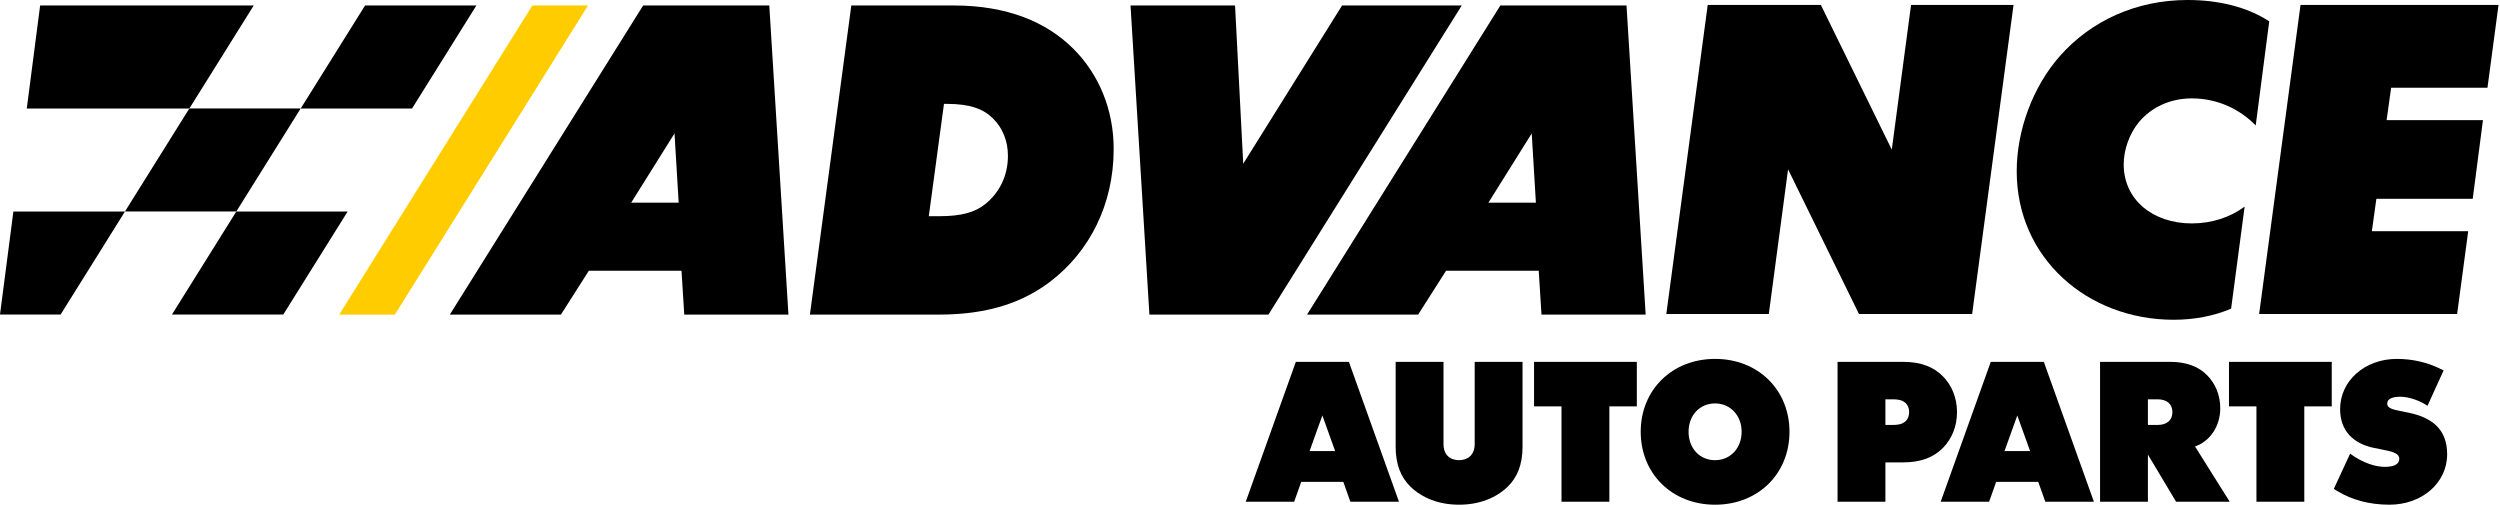 <svg width="317" height="64" viewBox="0 0 317 64" fill="none" xmlns="http://www.w3.org/2000/svg">
<path d="M85.528 16.922L80.033 25.698H86.056L85.528 16.922ZM74.667 34.326L71.126 39.889H57.039L81.551 0.695H97.546L99.974 39.889H86.764L86.414 34.326H74.667Z" fill="black"/>
<path d="M194.223 16.922L188.729 25.698H194.751L194.223 16.922ZM183.363 34.326L179.821 39.889H165.734L190.246 0.695H206.241L208.67 39.889H195.46L195.11 34.326H183.363Z" fill="black"/>
<path d="M125.933 15.041C124.737 13.847 123.075 13.171 120.058 13.171H119.696L117.772 27.413H119.123C121.983 27.413 123.646 26.894 124.894 25.906C126.661 24.502 127.805 22.372 127.805 19.771C127.805 17.849 127.128 16.237 125.933 15.041ZM107.947 0.695H120.942C127.7 0.695 132.69 2.775 136.122 6.205C139.344 9.429 141.214 13.898 141.214 18.888C141.214 26.01 138.096 31.936 133.21 35.678C129.676 38.382 125.205 39.888 119.123 39.888H102.697L107.947 0.695Z" fill="black"/>
<path d="M156.605 0.695L157.642 20.76L170.175 0.695H185.35L160.841 39.888H145.744L143.351 0.695H156.605Z" fill="black"/>
<path d="M250.067 39.818H235.72L226.727 21.469L224.284 39.818H211.289L216.539 0.625H230.885L239.878 18.973L242.321 0.625H255.317L250.067 39.818Z" fill="black"/>
<path d="M255.719 21.728C255.719 16.53 257.747 11.021 261.178 7.122C265.126 2.651 270.845 0 277.395 0C281.345 0 284.933 0.884 287.739 2.705L286.024 15.907C284.101 13.931 281.293 12.476 277.914 12.476C275.16 12.476 272.768 13.62 271.21 15.491C270.014 16.946 269.285 18.974 269.285 20.846C269.285 25.367 273.028 28.33 277.914 28.33C280.461 28.33 282.802 27.55 284.62 26.199L282.905 39.142C280.67 40.077 278.227 40.546 275.628 40.546C264.659 40.546 255.719 32.697 255.719 21.728Z" fill="black"/>
<path d="M316.814 0.625L315.411 11.124H303.196L302.623 15.232H314.839L313.54 25.212H301.323L300.752 29.319H312.967L311.564 39.818H286.458L291.707 0.625H316.814Z" fill="black"/>
<path d="M50.071 39.888H43.012L67.502 0.695H74.561L50.071 39.888Z" fill="#FFCC00"/>
<path d="M60.408 0.695H46.291L41.699 8.045L38.128 13.759H52.245L60.408 0.695Z" fill="black"/>
<path d="M24.011 13.75L15.848 26.814H29.966L30.986 25.18L38.128 13.75H24.011Z" fill="black"/>
<path d="M18.023 0.695L18.022 0.697H5.09L3.395 13.759H9.86H19.841H24.01L29.929 4.288L32.173 0.695H18.023Z" fill="black"/>
<path d="M35.919 39.884L40.851 31.992L44.082 26.82H29.964L21.802 39.884H35.919Z" fill="black"/>
<path d="M0 39.884H7.684L11.425 33.896L15.846 26.82H1.697L0 39.884Z" fill="black"/>
<path d="M167.675 52.681L166.052 57.197H169.298L167.675 52.681ZM164.993 61.103L164.1 63.619H157.961L164.312 45.883H171.039L177.389 63.619H171.227L170.333 61.103H164.993Z" fill="black"/>
<path d="M178.85 61.714C177.651 60.538 176.969 58.938 176.969 56.657V45.883H183.037V56.303C183.037 57.668 183.86 58.35 185.013 58.35C186.142 58.35 186.99 57.668 186.99 56.303V45.883H193.058V56.657C193.058 58.938 192.376 60.538 191.176 61.714C189.717 63.124 187.6 63.996 185.013 63.996C182.426 63.996 180.308 63.124 178.85 61.714Z" fill="black"/>
<path d="M194.518 51.529V45.883H207.55V51.529H204.068V63.619H197.999V51.529H194.518Z" fill="black"/>
<path d="M220.839 54.753C220.839 52.683 219.404 51.154 217.475 51.154C215.499 51.154 214.111 52.683 214.111 54.753C214.111 56.822 215.499 58.352 217.475 58.352C219.404 58.352 220.839 56.822 220.839 54.753ZM208.042 54.753C208.042 49.436 212.017 45.508 217.475 45.508C222.933 45.508 226.907 49.436 226.907 54.753C226.907 60.069 222.933 63.997 217.475 63.997C212.017 63.997 208.042 60.069 208.042 54.753Z" fill="black"/>
<path d="M241.634 53.41C241.916 53.152 242.08 52.728 242.08 52.258C242.08 51.787 241.916 51.363 241.634 51.105C241.304 50.823 240.928 50.634 239.988 50.634H239.07V53.881H239.988C240.928 53.881 241.304 53.693 241.634 53.41ZM241.304 45.883C243.609 45.883 245.186 46.542 246.338 47.694C247.467 48.823 248.15 50.423 248.15 52.258C248.15 54.092 247.467 55.692 246.338 56.821C245.186 57.973 243.609 58.632 241.304 58.632H239.07V63.619H233.001V45.883H241.304Z" fill="black"/>
<path d="M255.793 52.681L254.17 57.197H257.417L255.793 52.681ZM253.112 61.103L252.219 63.619H246.079L252.43 45.883H259.157L265.507 63.619H259.345L258.451 61.103H253.112Z" fill="black"/>
<path d="M273.602 53.881C274.825 53.881 275.461 53.222 275.461 52.258C275.461 51.293 274.825 50.634 273.602 50.634H272.355V53.881H273.602ZM272.355 57.644V63.619H266.287V45.883H275.154C277.318 45.883 278.8 46.519 279.836 47.553C280.917 48.636 281.529 50.094 281.529 51.787C281.529 53.951 280.306 55.928 278.329 56.61L282.728 63.619H275.93L272.355 57.644Z" fill="black"/>
<path d="M282.635 51.529V45.883H295.665V51.529H292.185V63.619H286.117V51.529H282.635Z" fill="black"/>
<path d="M296.396 62.279L295.926 61.996L297.996 57.527C299.713 58.774 301.289 59.197 302.395 59.197C303.5 59.197 304.229 58.892 304.229 58.186C304.229 57.386 303.101 57.222 301.971 56.986L301.031 56.798C298.466 56.28 296.726 54.681 296.726 51.883C296.726 48.26 299.878 45.508 303.924 45.508C305.9 45.508 307.734 45.954 309.263 46.683L309.851 46.966L307.805 51.459C306.911 50.823 305.453 50.306 304.37 50.306C303.477 50.306 302.7 50.518 302.7 51.176C302.7 51.834 303.594 51.953 304.606 52.164L305.406 52.329C308.229 52.917 310.299 54.305 310.299 57.597C310.299 61.244 307.099 63.996 302.982 63.996C300.395 63.996 298.184 63.361 296.396 62.279Z" fill="black"/>
</svg>
